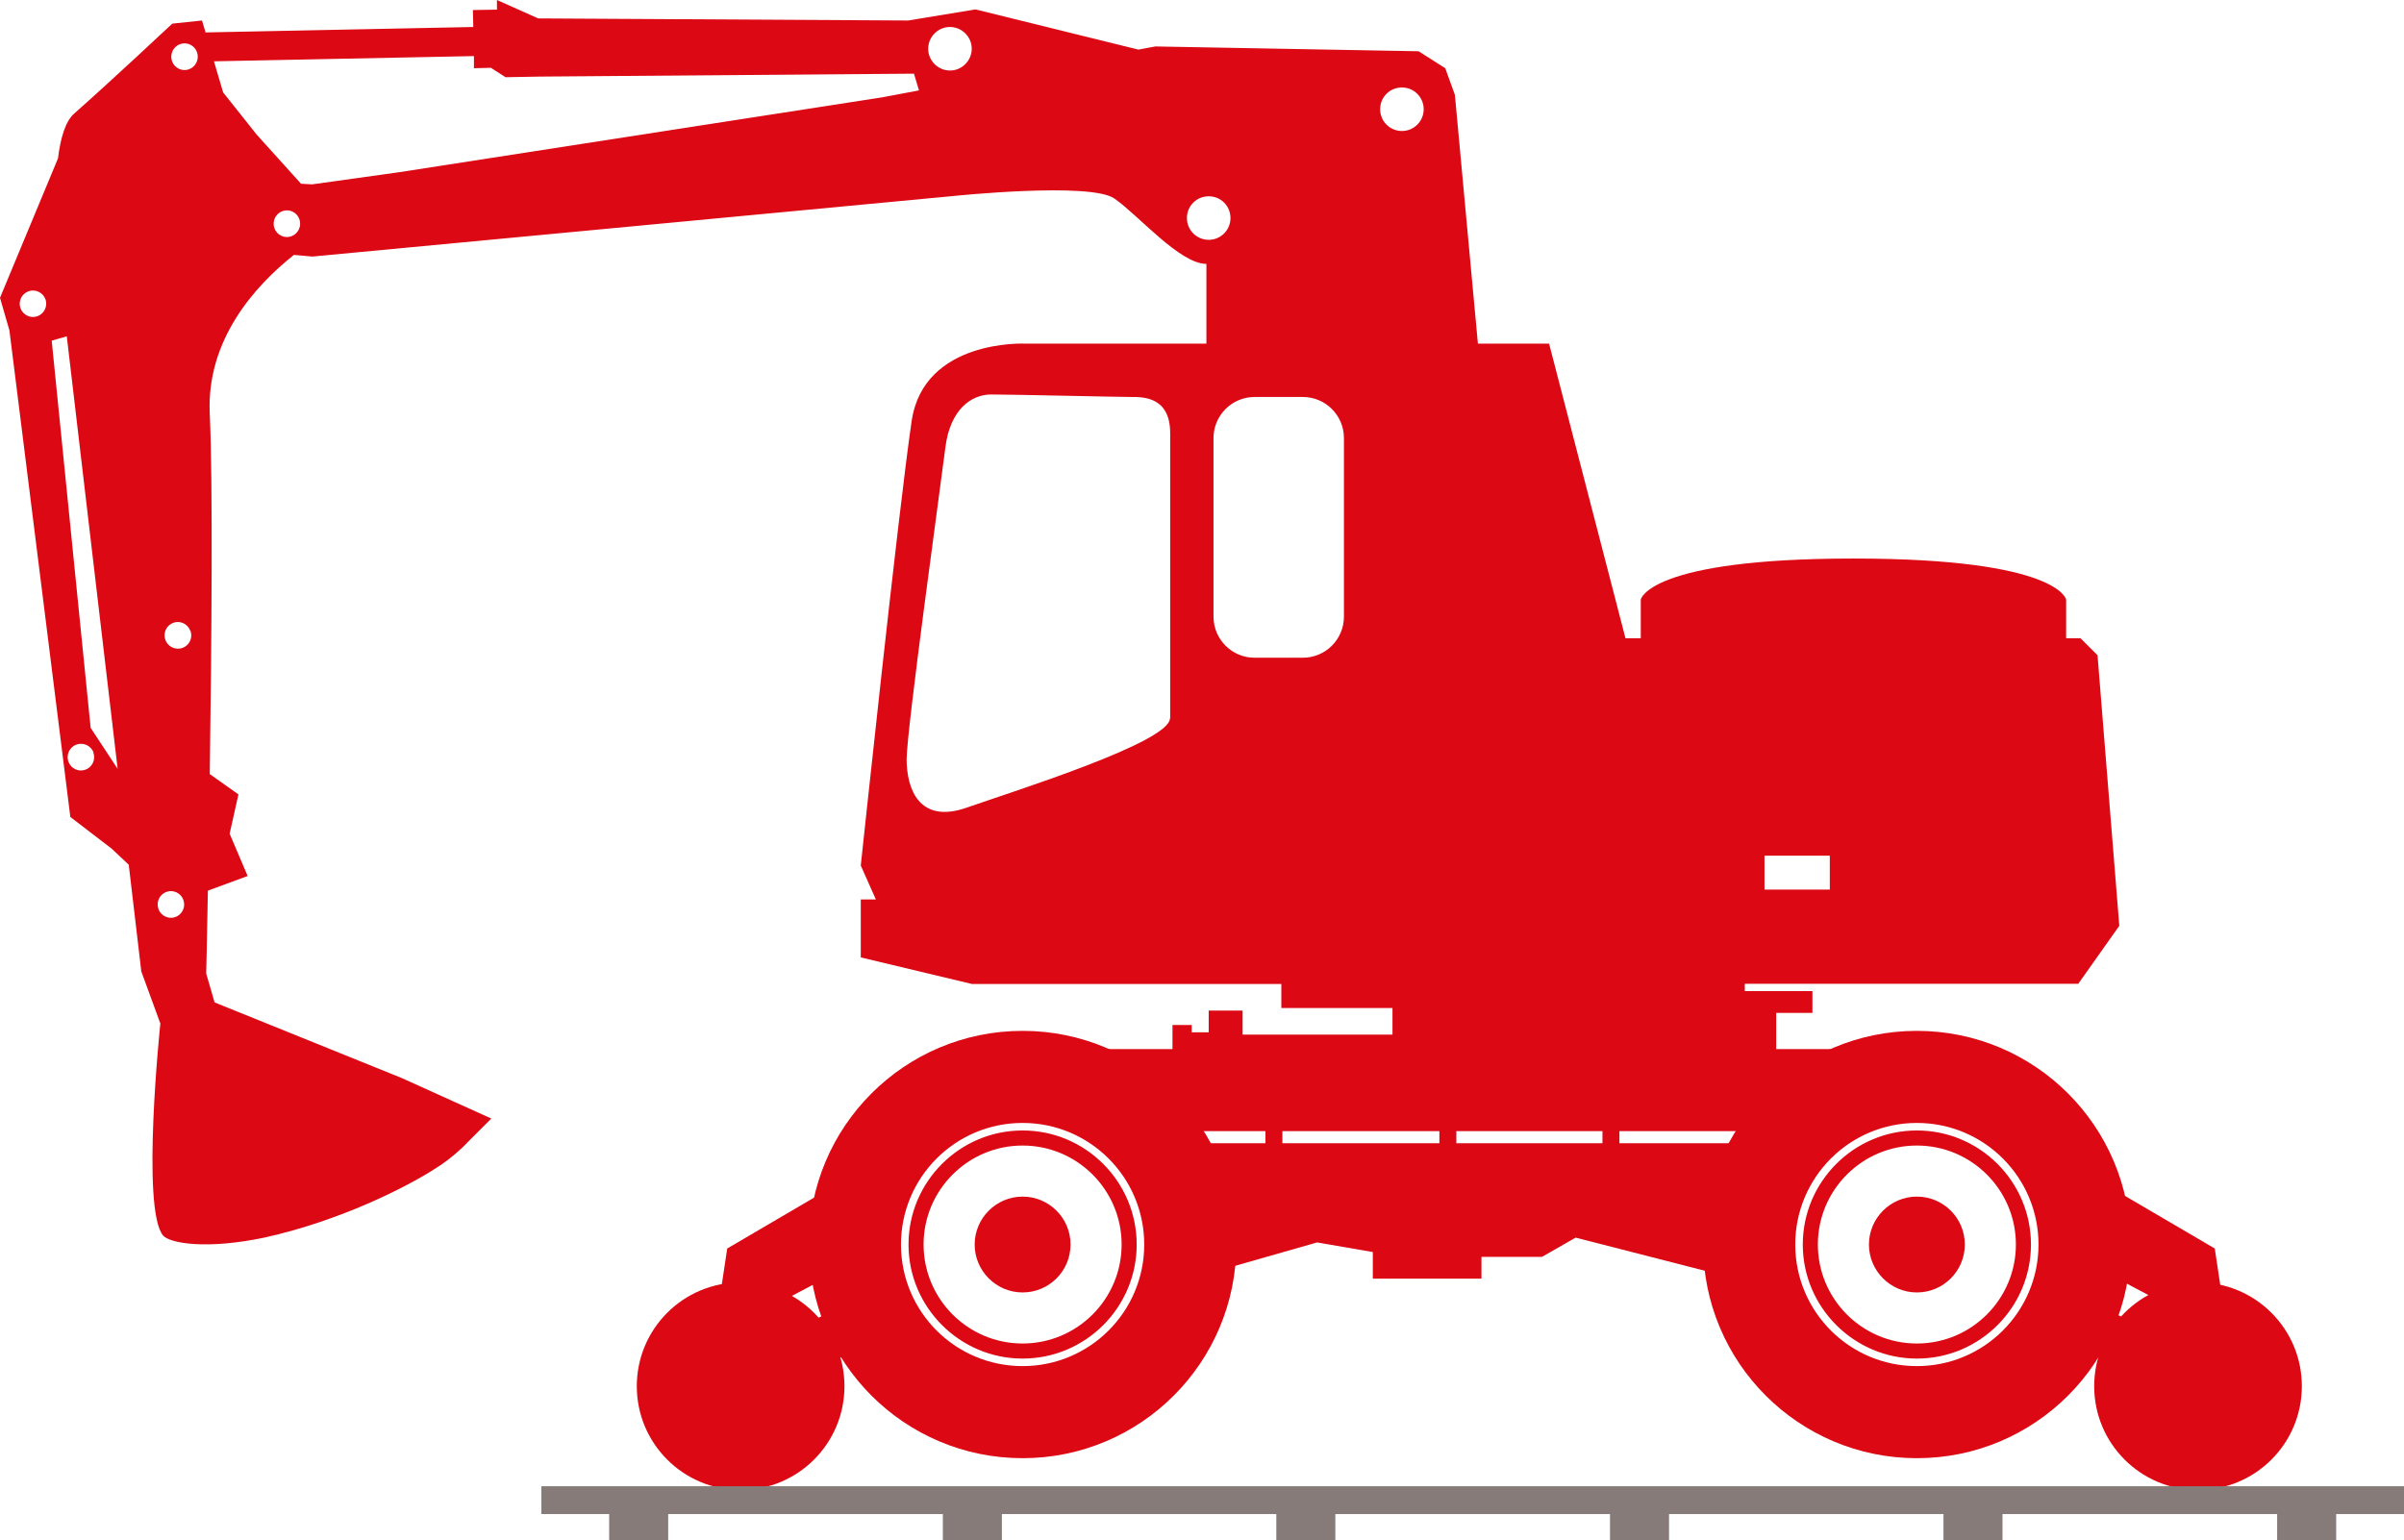 <?xml version="1.0" encoding="UTF-8"?><svg id="Laag_2" xmlns="http://www.w3.org/2000/svg" viewBox="0 0 114.84 73.6"><g id="Vector"><path d="m109.96,66.24c0-2.74-2.22-4.96-4.96-4.96s-4.96,2.22-4.96,4.96,2.22,4.96,4.96,4.96,4.96-2.22,4.96-4.96" style="fill:#dc0814;"/><polygon points="104.44 64.38 104.28 66.06 96.69 63.74 97.65 61.18 104.44 64.38" style="fill:#dc0814;"/><polygon points="106.44 63.9 98.12 59.5 97.49 54.79 105.8 59.66 106.44 63.9" style="fill:#dc0814;"/><path d="m30.42,66.24c0-2.74,2.22-4.96,4.96-4.96s4.96,2.22,4.96,4.96-2.22,4.96-4.96,4.96-4.96-2.22-4.96-4.96" style="fill:#dc0814;"/><polygon points="36.1 64.38 36.25 66.06 43.85 63.74 42.89 61.18 36.1 64.38" style="fill:#dc0814;"/><polygon points="34.1 63.9 42.41 59.5 43.05 54.79 34.74 59.66 34.1 63.9" style="fill:#dc0814;"/><path d="m48.85,69.68c-5.64,0-10.21-4.57-10.21-10.21s4.57-10.21,10.21-10.21,10.21,4.57,10.21,10.21-4.57,10.21-10.21,10.21m5.81-10.21c0-3.21-2.6-5.81-5.81-5.81s-5.81,2.6-5.81,5.81,2.6,5.81,5.81,5.81,5.81-2.6,5.81-5.81m-3.52,0c0-1.27-1.03-2.29-2.29-2.29s-2.29,1.03-2.29,2.29,1.03,2.29,2.29,2.29,2.29-1.02,2.29-2.29m-2.29,5.45c-3,0-5.45-2.45-5.45-5.45s2.44-5.45,5.45-5.45,5.45,2.45,5.45,5.45-2.44,5.45-5.45,5.45m0-10.18c-2.61,0-4.73,2.12-4.73,4.73s2.12,4.73,4.73,4.73,4.73-2.12,4.73-4.73-2.12-4.73-4.73-4.73" style="fill:#dc0814;"/><path d="m91.57,69.68c-5.64,0-10.21-4.57-10.21-10.21s4.57-10.21,10.21-10.21,10.21,4.57,10.21,10.21-4.57,10.21-10.21,10.21m5.81-10.21c0-3.21-2.6-5.81-5.81-5.81s-5.81,2.6-5.81,5.81,2.6,5.81,5.81,5.81,5.81-2.6,5.81-5.81m-3.52,0c0-1.27-1.03-2.29-2.29-2.29s-2.29,1.03-2.29,2.29,1.03,2.29,2.29,2.29,2.29-1.02,2.29-2.29m-2.29,5.45c-3,0-5.45-2.45-5.45-5.45s2.44-5.45,5.45-5.45,5.45,2.45,5.45,5.45-2.44,5.45-5.45,5.45m0-10.18c-2.61,0-4.73,2.12-4.73,4.73s2.12,4.73,4.73,4.73,4.73-2.12,4.73-4.73-2.12-4.73-4.73-4.73" style="fill:#dc0814;"/><path d="m77.36,54.63h5.47c.11-.2.22-.39.34-.58h-5.81v.58Zm-7.79,0h6.98v-.58h-6.98v.58Zm-17.07-4.5h3.51v-1.15h.92v.35h.81v-1.04h1.62v1.15h7.16v-1.27h-5.31v-1.15h-14.78l-5.31-1.27v-2.77h.72l-.72-1.62s1.8-16.99,2.43-21.24c.58-3.93,5.42-3.7,5.42-3.7h8.66v-3.81c-1.27,0-3.23-2.31-4.39-3.12-1.15-.81-7.73-.12-7.73-.12l-30.59,2.89-.88-.08c-1.85,1.47-4.19,4.05-4.02,7.6.15,3.17.09,10.88,0,17.21l1.37.97-.42,1.88.86,2.02-1.9.7c-.04,2.39-.08,3.96-.08,3.96l.4,1.38,8.93,3.61,4.29,1.94-1.12,1.12s-.66.73-1.62,1.31c-1.31.84-4.44,2.44-8.06,3.25-2.78.59-4.54.29-4.88-.09-1.06-1.28-.13-10.13-.13-10.13l-.91-2.49-.6-5.1-.82-.77-1.97-1.51L.45,15.79l-.45-1.56,2.77-6.66c.12-.98.36-1.78.77-2.14,1.67-1.47,4.69-4.3,4.69-4.3l1.42-.15.17.57,12.79-.26-.02-.81,1.15-.02v-.46s1.97.88,1.97.88l17.67.1,3.22-.53,7.78,1.92.81-.15,12.58.23,1.27.81.46,1.27,1.1,11.89h3.4l3.65,14.08h.73v-1.85s.35-1.96,10.16-1.96,10.16,1.96,10.16,1.96v1.85h.69l.81.81,1.04,12.93-1.96,2.77h-15.93v.35h3.23v1.04h-1.73v1.73h3.11l-6.3,10.65-6.39-1.64-1.61.92h-2.89v1.04h-5.19v-1.27l-2.66-.46-4.1,1.17-6.34-10.4Zm7.95,3.92h-3.16c.12.19.24.38.35.58h2.81v-.58Zm.81.58h7.5v-.58h-7.5v.58ZM10.67,4.43l1.59,2,2.12,2.35.53.03,4.15-.58,23.09-3.58,1.75-.33-.24-.8-17.89.14-1.62.03-.7-.45-.81.02v-.58s-12.42.25-12.42.25l.44,1.49Zm-6.34,30.35l1.29,1.96-2.43-20.67-.72.21,1.86,18.5Zm51.57-.46v-13.62c0-1.73-1.27-1.73-1.85-1.73s-5.77-.12-6.7-.12-1.96.69-2.19,2.54c-.23,1.85-1.85,13.5-1.85,14.89s.58,3.12,2.88,2.31c2.31-.81,9.7-3.12,9.7-4.27m2.08-4.85c0,1.08.88,1.96,1.96,1.96h2.31c1.08,0,1.96-.88,1.96-1.96v-8.54c0-1.08-.88-1.96-1.96-1.96h-2.31c-1.08,0-1.96.88-1.96,1.96v8.54Zm26.32,13.04h3.12v-1.62h-3.12v1.62ZM68.01,5.22c0-.57-.46-1.04-1.04-1.04s-1.04.46-1.04,1.04.47,1.04,1.04,1.04,1.04-.46,1.04-1.04m-9.23,5.2c0-.58-.46-1.04-1.04-1.04s-1.04.46-1.04,1.04.47,1.04,1.04,1.04,1.04-.46,1.04-1.04m-12.36-8.11c-.01-.57-.49-1.03-1.06-1.02-.57.01-1.03.49-1.02,1.06.01.57.49,1.03,1.06,1.02.57-.01,1.03-.49,1.02-1.06M14.3,10.47c-.12-.33-.48-.5-.81-.38-.33.12-.5.49-.38.82.12.33.49.5.81.38.33-.12.5-.49.38-.82m-4.89-7.98c-.12-.33-.48-.5-.81-.38-.33.12-.5.49-.38.82.12.33.49.5.81.38.33-.12.5-.49.38-.82m-.32,27.65c-.12-.33-.49-.5-.81-.38-.33.12-.5.48-.38.82.12.33.49.5.82.38.33-.12.5-.49.38-.81m-4.63,5.81c-.12-.33-.49-.5-.82-.38-.33.12-.5.49-.38.82.12.33.49.5.81.38.33-.12.5-.48.38-.82m4.3,7.04c-.12-.33-.49-.5-.81-.38-.33.12-.5.48-.38.82.12.33.49.5.81.38.33-.12.5-.49.38-.81M2.17,14.3c-.12-.33-.49-.5-.81-.38-.33.12-.5.49-.38.81.12.33.49.5.81.38.33-.12.5-.49.38-.82" style="fill:#dc0814;"/><rect x="29.1" y="71.95" width="2.82" height="1.65" style="fill:#867b79;"/><rect x="45.04" y="71.95" width="2.82" height="1.65" style="fill:#867b79;"/><rect x="60.97" y="71.95" width="2.82" height="1.65" style="fill:#867b79;"/><rect x="92.84" y="71.95" width="2.82" height="1.65" style="fill:#867b79;"/><rect x="76.91" y="71.95" width="2.82" height="1.65" style="fill:#867b79;"/><rect x="108.78" y="71.95" width="2.82" height="1.65" style="fill:#867b79;"/><rect x="25.86" y="71.02" width="88.98" height="1.33" style="fill:#867b79;"/></g></svg>
